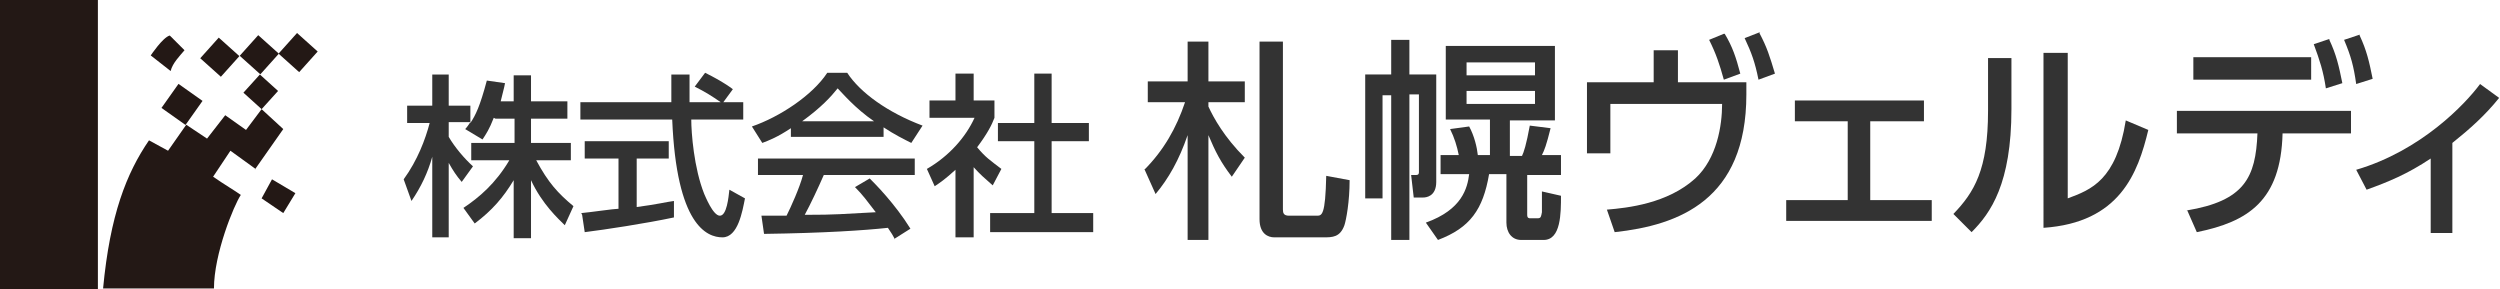 <svg xmlns="http://www.w3.org/2000/svg" width="288.6" height="33.4" viewBox="0 0 288.6 33.4">
  <defs>
    <style>
      .st0 {
        fill: #231815;
      }

      .st1 {
        fill: #333;
      }
    </style>
  </defs>
  <g>
    <g>
      <path class="st1" d="M57,13.6c-.5,1.3-.9,1.9-1.3,2.5l-2-1.2c.2-.2.4-.5.6-.8h-2.5v1.7c.7,1.2,1.8,2.5,2.8,3.4l-1.3,1.8c-.6-.7-1-1.3-1.5-2.2v8.6h-1.9v-9.3c-.5,1.8-1.3,3.5-2.4,5.1l-.9-2.5c1.6-2.2,2.5-4.6,3-6.5h-2.6v-2h2.9v-3.6h1.9v3.6h2.5v2c.6-.9,1.1-1.9,1.9-4.9l2.1.3c-.1.6-.3,1.2-.5,2.1h1.5v-3h2v3h4.2v2h-4.2v2.8h4.6v2h-4c1.4,2.6,2.5,3.8,4.3,5.3l-1,2.2c-.7-.7-2.6-2.4-3.9-5.2v6.7h-2v-6.7c-1.2,2-2.5,3.5-4.5,5l-1.3-1.8c1.8-1.2,3.7-2.8,5.3-5.5h-4.4v-2h5v-2.8h-2.2Z"/>
      <path class="st1" d="M83.6,11.8h2.2v2h-6c0,1.5.3,5.6,1.5,8.6.1.2,1,2.5,1.8,2.5s1-2.1,1.1-3l1.8,1c-.3,1.5-.8,4.5-2.6,4.5s-5.3-1.4-5.8-13.6h-10.6v-2h10.5c0-.4,0-2.7,0-3.2h2.1c0,1.2,0,2.4,0,3.2h3.6c-1-.7-1.8-1.2-3-1.8l1.2-1.6c1,.5,2.3,1.2,3.2,1.9l-1.1,1.5ZM67.1,24.6c1.1-.1,3.8-.5,4.3-.5v-5.8h-3.9v-2h9.7v2h-3.7v5.6c2.3-.3,3.5-.6,4.3-.7v1.9c-3.3.7-7.9,1.4-10.3,1.7l-.3-2Z"/>
      <path class="st1" d="M91.3,14.8c-1.5,1-2.5,1.4-3.3,1.7l-1.2-1.9c3.2-1.1,7-3.6,8.7-6.2h2.3c1.5,2.3,4.7,4.6,8.7,6.1l-1.3,2c-.8-.4-2-1-3.2-1.8v1.1h-10.7v-1.1ZM103.3,27.6c-.2-.4-.4-.7-.8-1.3-2.8.3-7.3.6-14.3.7l-.3-2.1c.4,0,2.3,0,2.9,0,.5-1,1.5-3.2,1.9-4.7h-5.2v-1.9h18.1v1.9h-10.5c-.7,1.6-1.5,3.3-2.2,4.6,3.8,0,4.2-.1,8.2-.3-1-1.3-1.5-2-2.4-2.9l1.7-1c.6.6,2.9,2.9,4.7,5.8l-1.9,1.2ZM100.9,14c-2.2-1.5-3.7-3.3-4.2-3.8-.8,1-1.9,2.2-4.1,3.8h8.3Z"/>
      <path class="st1" d="M112.4,27.4h-2.1v-7.8c-1.2,1.1-1.8,1.5-2.4,1.9l-.9-2c2.6-1.5,4.5-3.7,5.5-5.9h-5.2v-2h3v-3.1h2.1v3.1h2.4v2c-.3.8-.8,1.8-2,3.4,1,1.2,1.5,1.5,2.8,2.5l-1,1.9c-.9-.8-1.5-1.3-2.2-2.1v8.1ZM119.3,8.5h2.1v5.7h4.3v2.1h-4.3v8.3h4.8v2.2h-11.9v-2.2h5.1v-8.3h-4.2v-2.1h4.2v-5.7Z"/>
    </g>
    <g>
      <path class="st1" d="M132.1,19.6c2.2-2.2,3.7-4.8,4.7-7.8h-4.3v-2.4h4.6v-4.6h2.4v4.6h4.2v2.4h-4.2v.5c.6,1.3,1.8,3.5,4.2,5.9l-1.5,2.2c-1.3-1.7-1.9-2.9-2.7-4.8v12.1h-2.4v-12.1c-1,2.9-2.2,5-3.7,6.8l-1.3-2.9ZM148.1,4.8v19.4c0,.4.1.7.7.7h3.2c.6,0,1,0,1.1-4.6l2.7.5c0,2.5-.4,4.6-.6,5.2-.5,1.4-1.4,1.4-2.4,1.4h-5.7c-.7,0-1.7-.4-1.7-2.1V4.8h2.7Z"/>
      <path class="st1" d="M160.6,27.8V11h-1v11.9h-2v-14.3h3v-4h2.1v4h3.1v12.4c0,1.7-1.2,1.8-1.5,1.8h-1.1l-.3-2.6h.6c.2,0,.3-.1.3-.3v-9h-1.1v16.8h-2.1ZM166.9,5.3h12.6v8.6h-5.2v4.1h1.4c.2-.4.5-1.3.9-3.5l2.4.3c-.5,2-.7,2.5-1,3.1h2.2v2.3h-3.9v4.6c0,.4.2.4.4.4h.8c.4,0,.4-.2.5-.7,0-.4,0-1.4,0-2.4l2.2.5c0,2,0,5.1-2,5.1h-2.6c-1.1,0-1.7-.9-1.7-2v-5.6h-2c-.7,4.1-2.2,6.2-5.9,7.6l-1.4-2c4.2-1.5,4.8-4,5-5.6h-3.3v-2.2h2.1c-.2-1-.5-2-1-3l2.2-.3c.6,1.1.9,2.4,1,3.3h1.4v-4.1h-5.1V5.3ZM169.3,7.2v1.5h7.9v-1.5h-7.9ZM169.3,10.5v1.5h7.9v-1.5h-7.9Z"/>
      <path class="st1" d="M201.6,9.5v1.4c0,12.2-7.8,15.1-15.2,15.9l-.9-2.6c2.4-.2,7-.7,10.2-3.6,2.5-2.3,3.1-6.1,3.1-8.6h-12.9v5.7h-2.7v-8.2h7.7v-3.7h2.8v3.7h8ZM199.1,3.9c.9,1.5,1.3,2.7,1.8,4.6l-1.9.7c-.5-1.8-.9-3-1.7-4.6l1.7-.7ZM203.1,3.8c.9,1.7,1.2,2.7,1.8,4.7l-1.9.7c-.4-2-.8-3.1-1.6-4.8l1.8-.7Z"/>
      <path class="st1" d="M215.8,23.1h7.2v2.4h-16.8v-2.4h7.1v-9.1h-6.1v-2.4h14.9v2.4h-6.2v9.1Z"/>
      <path class="st1" d="M232.2,12.6c0,8.6-2.4,12-4.6,14.2l-2.1-2.1c2.4-2.5,4-5.1,4-11.9v-6.1h2.7v5.9ZM238.7,22.9c2.7-1,5.6-2.1,6.7-9l2.6,1.1c-1.2,5-3.3,10.7-12.1,11.3V6.1h2.8v16.8Z"/>
      <path class="st1" d="M252.4,24.3c6.7-1.1,8-3.8,8.2-8.9h-9.3v-2.6h20.1v2.6h-7.9c-.2,7.8-4,10.2-9.9,11.4l-1.1-2.5ZM266.8,6.6v2.6h-13.6v-2.6h13.6ZM268.9,4.6c.8,1.7,1.1,3,1.5,5l-1.9.6c-.3-2-.7-3.2-1.4-5.1l1.8-.6ZM272.4,4.1c.8,1.7,1.1,3,1.5,5l-1.9.6c-.3-2.1-.6-3.2-1.4-5.1l1.8-.6Z"/>
      <path class="st1" d="M283.2,26.9h-2.6v-8.6c-2.7,1.8-4.9,2.7-7.4,3.6l-1.2-2.3c7.5-2.2,12.6-7.6,14.3-9.9l2.2,1.6c-1.6,2-3.4,3.6-5.4,5.2v10.4Z"/>
    </g>
  </g>
  <g>
    <rect class="st0" width="11.3" height="33.4"/>
    <polygon class="st0" points="30.2 22.9 32.7 24.6 34.1 22.3 31.4 20.7 30.2 22.9"/>
    <path class="st0" d="M29.4,19.6l3.3-4.7-2.5-2.3,1.9-2.1-2.1-1.9-1.9,2.1,2.1,1.9-1.8,2.4-2.4-1.7-2.1,2.7-2.4-1.6-2.1,3c-1.3-.7-2.2-1.2-2.2-1.2-2.6,3.8-4.5,8.6-5.3,17.1h12.8c0-4,2.3-9.6,3.1-10.8-.7-.5-1.9-1.2-3.2-2.1l2-3,2.9,2.1Z"/>
    <rect class="st0" x="19.3" y="10.4" width="3.4" height="3.4" transform="translate(-1 22.2) rotate(-54.7)"/>
    <rect class="st0" x="28.3" y="4.8" width="3.2" height="3.2" transform="translate(5.2 24.3) rotate(-48.1)"/>
    <rect class="st0" x="32.8" y="4.5" width="3.2" height="3.2" transform="translate(6.9 27.6) rotate(-48.1)"/>
    <rect class="st0" x="23.8" y="5" width="3.2" height="3.2" transform="translate(3.5 21.1) rotate(-48.1)"/>
    <path class="st0" d="M21.3,5.8s-.9-.9-1.7-1.7c-.8.2-2.2,2.3-2.2,2.3,0,0,.9.7,2.3,1.8.2-.9,1.1-1.8,1.6-2.4Z"/>
  </g>
</svg>
